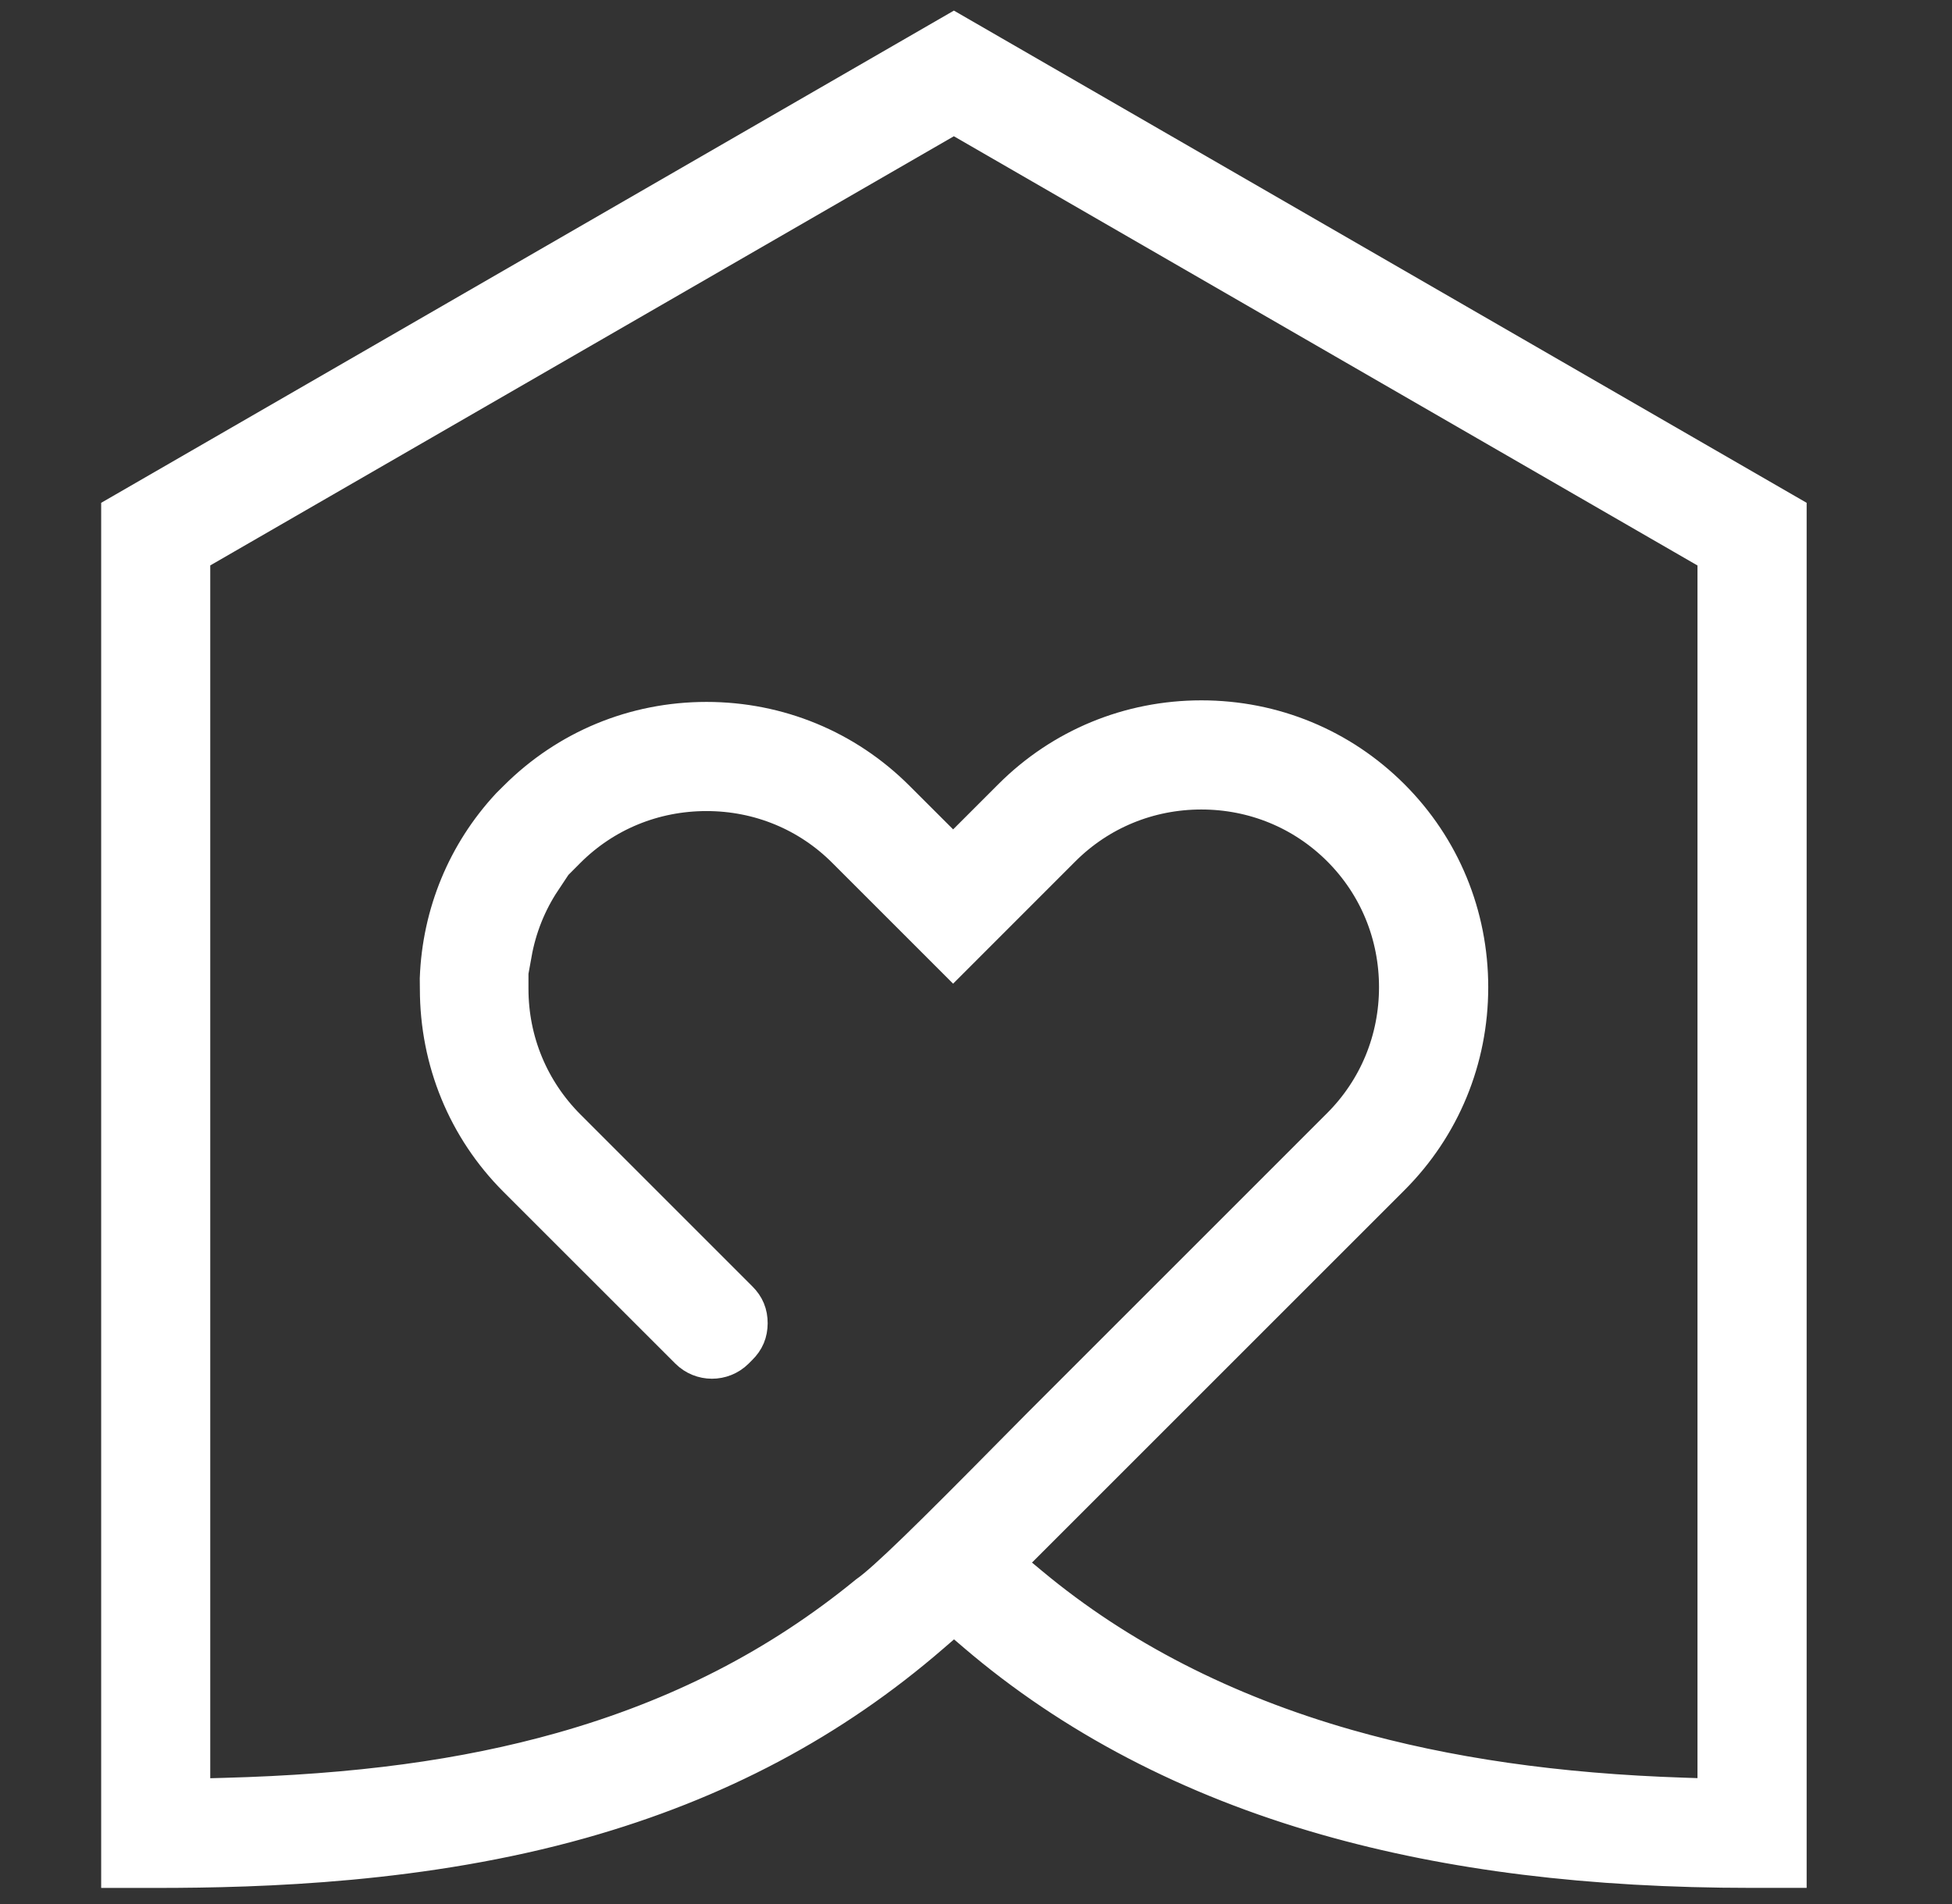<svg width="41" height="40" viewBox="0 0 41 40" fill="none" xmlns="http://www.w3.org/2000/svg">
<rect x="0" y="0" width="41" height="40" fill="#333333" stroke="none"/>
<g id="brand icon">
<path id="Vector" d="M20.036 0.8L2.625 10.852V39.162H3.271C5.522 39.162 8.894 39.055 12.181 38.128C15.01 37.33 17.403 36.061 19.495 34.249L19.863 33.931L20.024 33.769L20.561 34.229C22.584 35.961 25.053 37.252 27.899 38.062C30.495 38.802 33.407 39.161 36.801 39.161H37.447V10.852L20.036 0.8ZM36.155 37.872L35.37 37.846C32.693 37.759 30.364 37.424 28.251 36.821C25.671 36.085 23.424 34.933 21.575 33.393L20.935 32.861L29.145 24.651C30.186 23.61 30.759 22.221 30.759 20.74C30.759 19.258 30.186 17.869 29.145 16.828C28.104 15.787 26.715 15.213 25.234 15.213C23.753 15.213 22.364 15.787 21.323 16.828L20.02 18.131L18.749 16.861C17.708 15.82 16.319 15.246 14.839 15.246C13.358 15.246 11.975 15.82 10.933 16.861L10.783 17.01C9.881 17.981 9.367 19.228 9.317 20.56L9.319 20.772C9.319 22.257 9.891 23.646 10.927 24.683L14.538 28.293C14.766 28.521 15.139 28.522 15.369 28.295L15.447 28.217C15.57 28.096 15.623 27.967 15.624 27.798C15.624 27.629 15.571 27.5 15.451 27.38L11.841 23.769C11.041 22.969 10.6 21.905 10.6 20.772V20.012H10.672C10.774 19.443 10.989 18.905 11.307 18.427L11.24 18.374L11.839 17.772C12.635 16.977 13.7 16.539 14.839 16.539C15.977 16.539 17.039 16.977 17.835 17.774L20.019 19.958L22.235 17.741C23.032 16.945 24.097 16.506 25.233 16.506C26.369 16.506 27.433 16.945 28.23 17.741C29.027 18.538 29.465 19.603 29.465 20.739C29.465 21.875 29.026 22.94 28.23 23.737L21.931 30.036C21.795 30.173 21.596 30.373 21.362 30.611C19.655 32.341 18.687 33.296 18.286 33.576C16.416 35.106 14.305 36.189 11.834 36.887C9.767 37.47 7.499 37.776 4.696 37.85L3.916 37.871V11.59L20.035 2.285L36.154 11.591V37.873L36.155 37.872Z" fill="white" stroke="white"/>
</g>
</svg>
